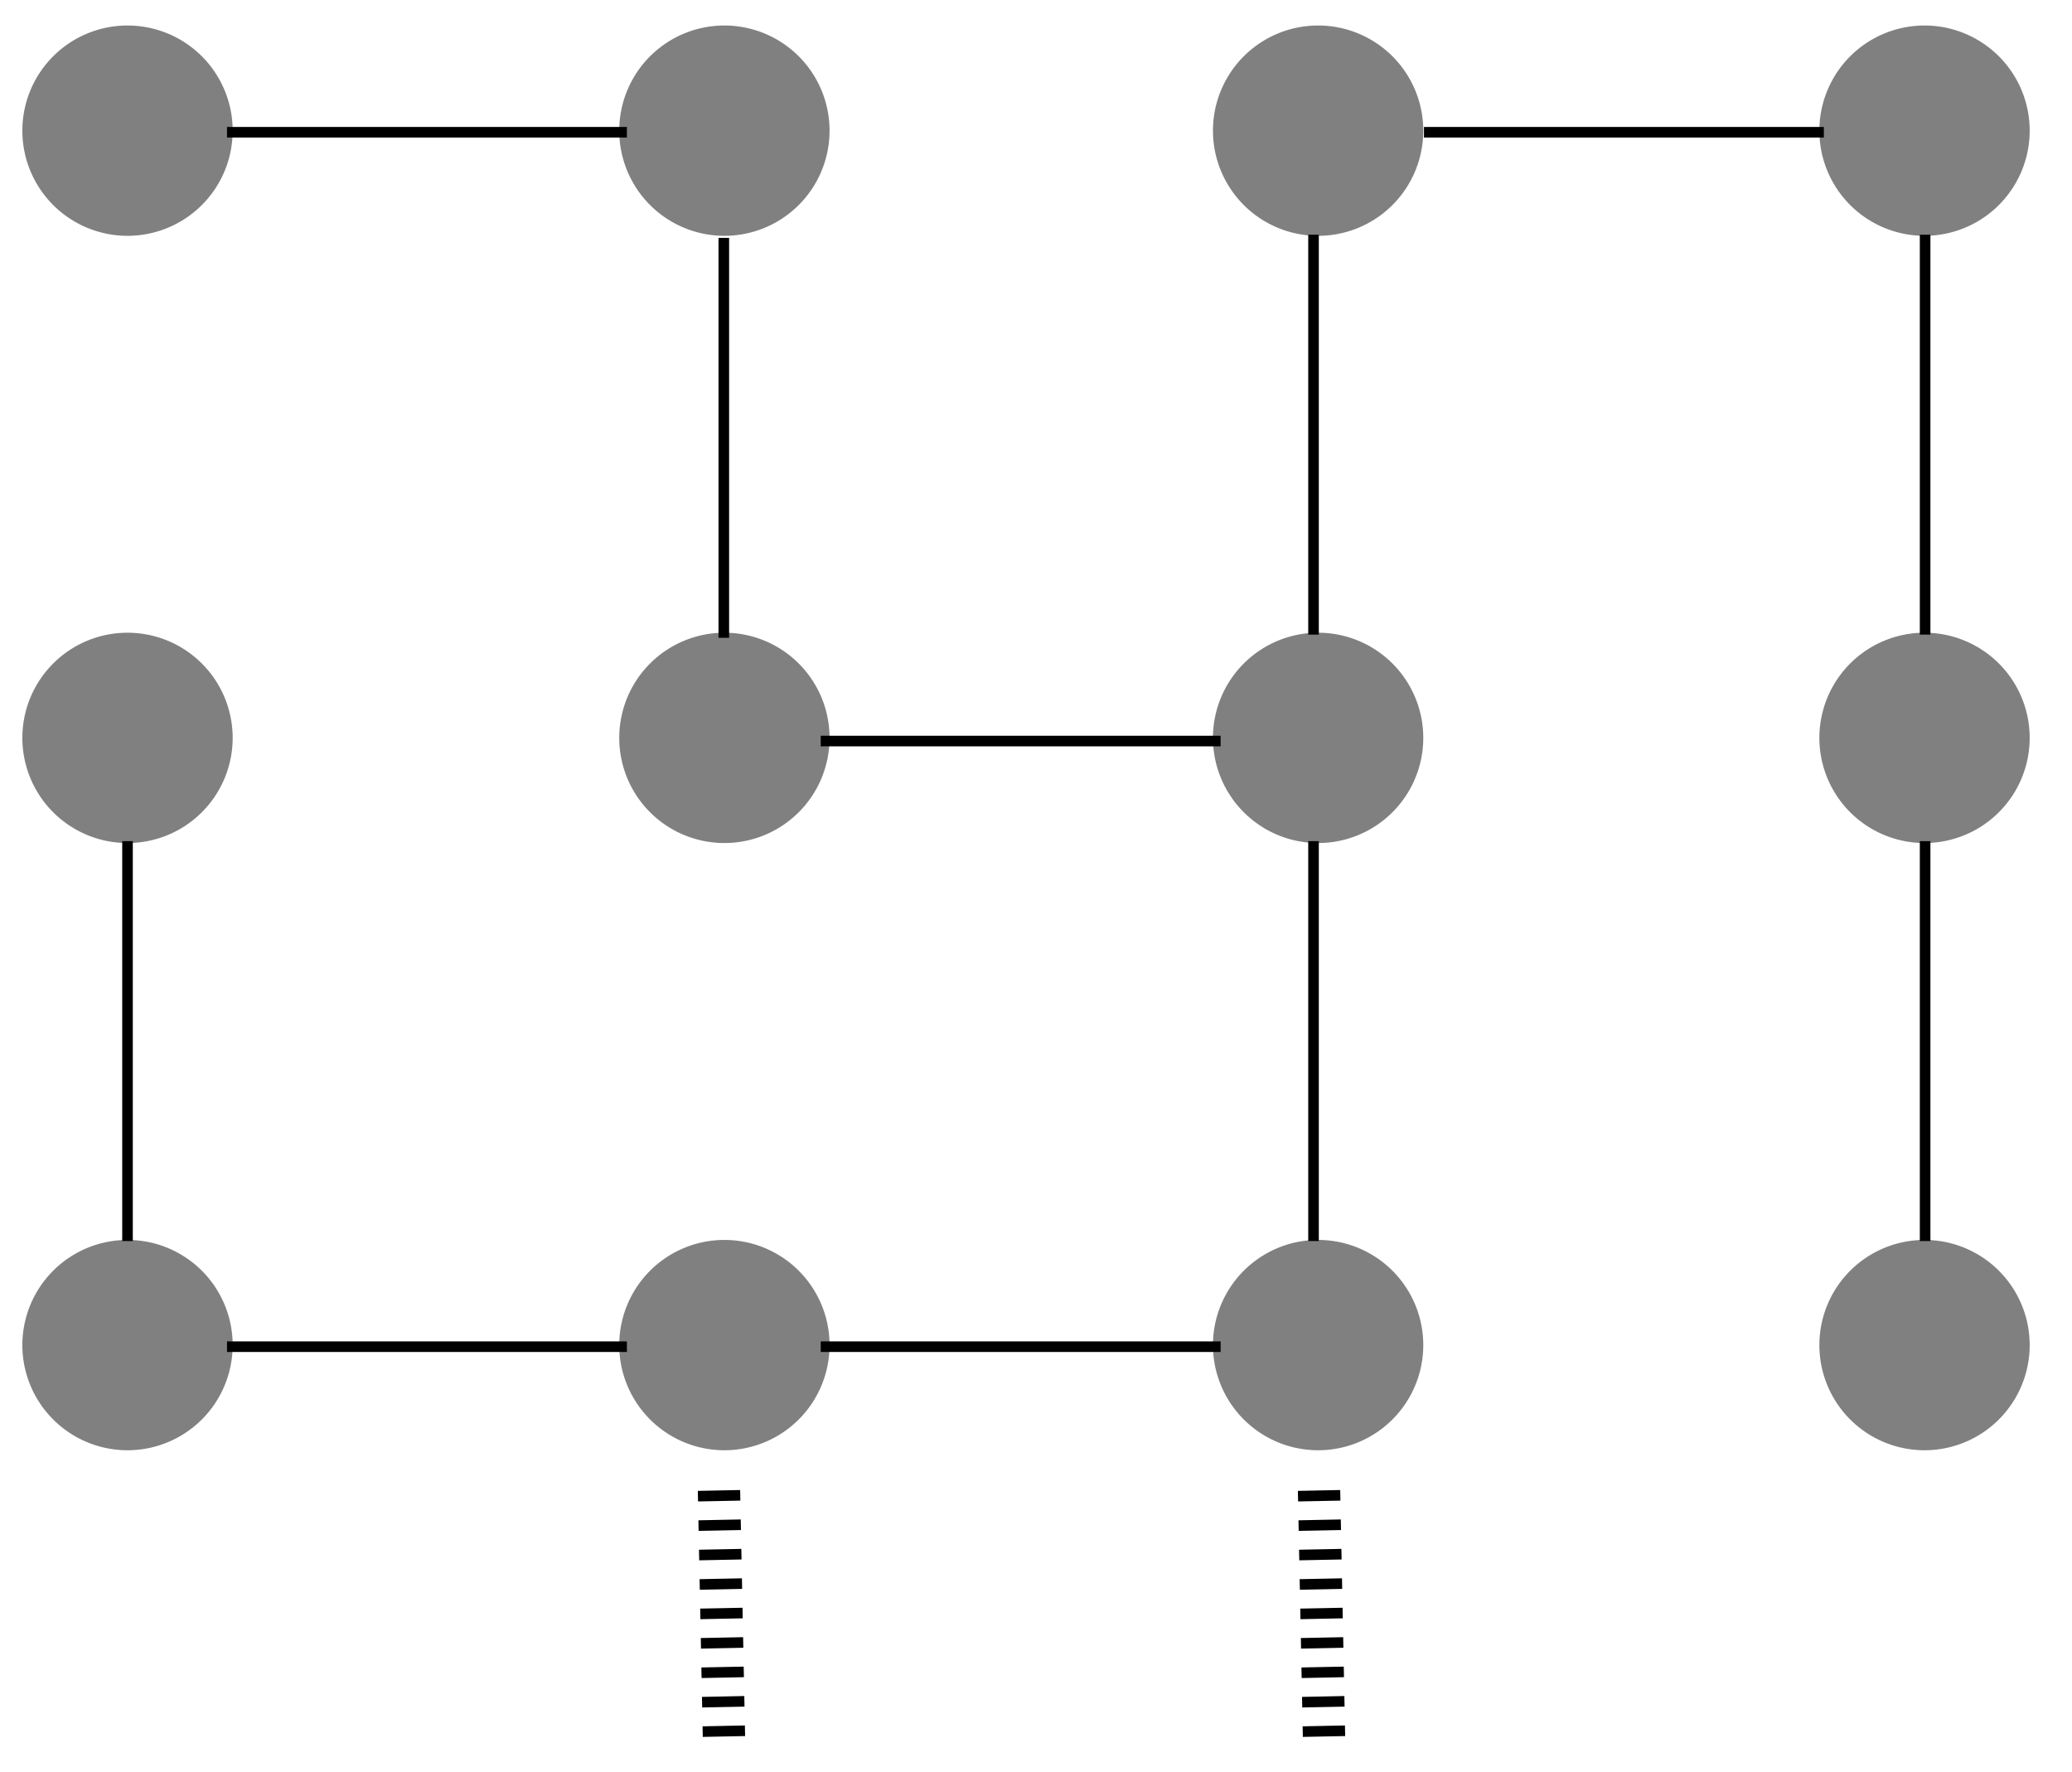<?xml version="1.0" standalone="no" ?>
<!DOCTYPE svg PUBLIC "-//W3C//DTD SVG 1.1//EN" "http://www.w3.org/Graphics/SVG/1.1/DTD/svg11.dtd">
<svg width="325px" height="278px" viewBox="0 0 325 278" xmlns="http://www.w3.org/2000/svg" xmlns:xlink="http://www.w3.org/1999/xlink" version="1.1" >
<path stroke="transparent" fill="#808080" transform="matrix(0.083 0 0 0.083 -182.042 -141.729)" d="M 2235.53,1954.5 A 198.72,198.72 0 1 0 2632.97,1954.5A 198.72,198.72 0 1 0 2235.53,1954.5Z " />
<path stroke="transparent" fill="#808080" transform="matrix(0.083 0 0 0.083 -182.042 -141.729)" d="M 3363.53,1954.5 A 198.72,198.72 0 1 0 3760.97,1954.5A 198.72,198.72 0 1 0 3363.53,1954.5Z " />
<path stroke="transparent" fill="#808080" transform="matrix(0.083 0 0 0.083 -182.042 -141.729)" d="M 4485.53,1954.5 A 198.72,198.72 0 1 0 4882.97,1954.5A 198.72,198.72 0 1 0 4485.53,1954.5Z " />
<path stroke="transparent" fill="#808080" transform="matrix(0.083 0 0 0.083 -182.042 -141.729)" d="M 5631.53,1954.5 A 198.72,198.72 0 1 0 6028.97,1954.5A 198.72,198.72 0 1 0 5631.53,1954.5Z " />
<path stroke="transparent" fill="#808080" transform="matrix(0.083 0 0 0.083 -182.042 -141.729)" d="M 2235.53,3102 A 198.72,198.72 0 1 0 2632.97,3102A 198.72,198.72 0 1 0 2235.53,3102Z " />
<path stroke="transparent" fill="#808080" transform="matrix(0.083 0 0 0.083 -182.042 -141.729)" d="M 3363.53,3102 A 198.72,198.72 0 1 0 3760.97,3102A 198.72,198.72 0 1 0 3363.53,3102Z " />
<path stroke="transparent" fill="#808080" transform="matrix(0.083 0 0 0.083 -182.042 -141.729)" d="M 4485.53,3102 A 198.72,198.72 0 1 0 4882.97,3102A 198.72,198.72 0 1 0 4485.53,3102Z " />
<path stroke="transparent" fill="#808080" transform="matrix(0.083 0 0 0.083 -182.042 -141.729)" d="M 5631.53,3102 A 198.72,198.72 0 1 0 6028.97,3102A 198.72,198.72 0 1 0 5631.53,3102Z " />
<path stroke="transparent" fill="#808080" transform="matrix(0.083 0 0 0.083 -182.042 -141.729)" d="M 2235.53,4249.5 A 198.72,198.72 0 1 0 2632.97,4249.5A 198.72,198.72 0 1 0 2235.53,4249.5Z " />
<path stroke="transparent" fill="#808080" transform="matrix(0.083 0 0 0.083 -182.042 -141.729)" d="M 3363.53,4249.5 A 198.72,198.72 0 1 0 3760.97,4249.5A 198.72,198.72 0 1 0 3363.53,4249.5Z " />
<path stroke="transparent" fill="#808080" transform="matrix(0.083 0 0 0.083 -182.042 -141.729)" d="M 4485.53,4249.5 A 198.72,198.72 0 1 0 4882.97,4249.5A 198.72,198.72 0 1 0 4485.53,4249.5Z " />
<path stroke="transparent" fill="#808080" transform="matrix(0.083 0 0 0.083 -182.042 -141.729)" d="M 5631.53,4249.5 A 198.72,198.72 0 1 0 6028.97,4249.5A 198.72,198.72 0 1 0 5631.53,4249.5Z " />
<path stroke="transparent" fill="#000000" transform="matrix(0.083 0 0 0.083 -182.042 -141.729)" d="M 3378,1967.5 L 2622.29,1967.5 L 2622.29,1947.5 L 3378,1947.5 Z " />
<path stroke="transparent" fill="#000000" transform="matrix(0.083 0 0 0.083 -182.042 -141.729)" d="M 3551.14,2912.86 L 3551.14,2157.14 L 3571.14,2157.14 L 3571.14,2912.86 Z " />
<path stroke="transparent" fill="#000000" transform="matrix(0.083 0 0 0.083 -182.042 -141.729)" d="M 2424.25,4052.86 L 2424.25,3297.14 L 2444.25,3297.14 L 2444.25,4052.86 Z " />
<path stroke="transparent" fill="#000000" transform="matrix(0.083 0 0 0.083 -182.042 -141.729)" d="M 3378,4262.5 L 2622.29,4262.5 L 2622.29,4242.5 L 3378,4242.5 Z " />
<path stroke="transparent" fill="#000000" transform="matrix(0.083 0 0 0.083 -182.042 -141.729)" d="M 4500,4262.5 L 3744.29,4262.5 L 3744.29,4242.5 L 4500,4242.5 Z " />
<path stroke="transparent" fill="#000000" transform="matrix(0.083 0 0 0.083 -182.042 -141.729)" d="M 4665.57,4052.86 L 4665.57,3297.14 L 4685.57,3297.14 L 4685.57,4052.86 Z " />
<path stroke="transparent" fill="#000000" transform="matrix(0.083 0 0 0.083 -182.042 -141.729)" d="M 5821.36,4052.86 L 5821.36,3297.14 L 5841.36,3297.14 L 5841.36,4052.86 Z " />
<path stroke="transparent" fill="#000000" transform="matrix(0.083 0 0 0.083 -182.042 -141.729)" d="M 4500,3118 L 3744.29,3118 L 3744.29,3098 L 4500,3098 Z " />
<path stroke="transparent" fill="#000000" transform="matrix(0.083 0 0 0.083 -182.042 -141.729)" d="M 5821.36,2906.86 L 5821.36,2151.14 L 5841.36,2151.14 L 5841.36,2906.86 Z " />
<path stroke="transparent" fill="#000000" transform="matrix(0.083 0 0 0.083 -182.042 -141.729)" d="M 5640,1967.5 L 4884.29,1967.5 L 4884.29,1947.5 L 5640,1947.5 Z " />
<path stroke="transparent" fill="#000000" transform="matrix(0.083 0 0 0.083 -182.042 -141.729)" d="M 4665.57,2906.86 L 4665.57,2151.14 L 4685.57,2151.14 L 4685.57,2906.86 Z " />
<path stroke="transparent" fill="#000000" transform="matrix(0.083 0 0 0.083 -182.042 -141.729)" d="M 4735.37,4988.32 L 4655.38,4989.93 L 4654.98,4969.93 L 4734.96,4968.32 L 4735.37,4988.32 Z " />
<path stroke="transparent" fill="#000000" transform="matrix(0.083 0 0 0.083 -182.042 -141.729)" d="M 4734.25,4932.7 L 4654.26,4934.31 L 4653.86,4914.32 L 4733.84,4912.7 L 4734.25,4932.7 Z " />
<path stroke="transparent" fill="#000000" transform="matrix(0.083 0 0 0.083 -182.042 -141.729)" d="M 4733.12,4877.08 L 4653.14,4878.69 L 4652.74,4858.7 L 4732.72,4857.09 L 4733.12,4877.08 Z " />
<path stroke="transparent" fill="#000000" transform="matrix(0.083 0 0 0.083 -182.042 -141.729)" d="M 4732,4821.46 L 4652.02,4823.08 L 4651.62,4803.08 L 4731.6,4801.47 L 4732,4821.46 Z " />
<path stroke="transparent" fill="#000000" transform="matrix(0.083 0 0 0.083 -182.042 -141.729)" d="M 4730.88,4765.84 L 4650.9,4767.46 L 4650.49,4747.46 L 4730.48,4745.85 L 4730.88,4765.84 Z " />
<path stroke="transparent" fill="#000000" transform="matrix(0.083 0 0 0.083 -182.042 -141.729)" d="M 4729.76,4710.23 L 4649.78,4711.84 L 4649.37,4691.84 L 4729.36,4690.23 L 4729.76,4710.23 Z " />
<path stroke="transparent" fill="#000000" transform="matrix(0.083 0 0 0.083 -182.042 -141.729)" d="M 4728.64,4654.61 L 4648.66,4656.22 L 4648.25,4636.22 L 4728.24,4634.61 L 4728.64,4654.61 Z " />
<path stroke="transparent" fill="#000000" transform="matrix(0.083 0 0 0.083 -182.042 -141.729)" d="M 4727.52,4598.99 L 4647.53,4600.6 L 4647.13,4580.61 L 4727.11,4578.99 L 4727.52,4598.99 Z " />
<path stroke="transparent" fill="#000000" transform="matrix(0.083 0 0 0.083 -182.042 -141.729)" d="M 4726.4,4543.37 L 4646.41,4544.98 L 4646.01,4524.99 L 4725.99,4523.37 L 4726.4,4543.37 Z " />
<path stroke="transparent" fill="#000000" transform="matrix(0.083 0 0 0.083 -182.042 -141.729)" d="M 3601.37,4988.32 L 3521.38,4989.93 L 3520.98,4969.93 L 3600.96,4968.32 L 3601.37,4988.32 Z " />
<path stroke="transparent" fill="#000000" transform="matrix(0.083 0 0 0.083 -182.042 -141.729)" d="M 3600.25,4932.7 L 3520.26,4934.31 L 3519.86,4914.32 L 3599.84,4912.7 L 3600.25,4932.7 Z " />
<path stroke="transparent" fill="#000000" transform="matrix(0.083 0 0 0.083 -182.042 -141.729)" d="M 3599.12,4877.08 L 3519.14,4878.69 L 3518.74,4858.7 L 3598.72,4857.09 L 3599.12,4877.08 Z " />
<path stroke="transparent" fill="#000000" transform="matrix(0.083 0 0 0.083 -182.042 -141.729)" d="M 3598,4821.46 L 3518.02,4823.08 L 3517.62,4803.08 L 3597.6,4801.47 L 3598,4821.46 Z " />
<path stroke="transparent" fill="#000000" transform="matrix(0.083 0 0 0.083 -182.042 -141.729)" d="M 3596.88,4765.84 L 3516.9,4767.46 L 3516.49,4747.46 L 3596.48,4745.85 L 3596.88,4765.84 Z " />
<path stroke="transparent" fill="#000000" transform="matrix(0.083 0 0 0.083 -182.042 -141.729)" d="M 3595.76,4710.23 L 3515.78,4711.84 L 3515.37,4691.84 L 3595.36,4690.23 L 3595.76,4710.23 Z " />
<path stroke="transparent" fill="#000000" transform="matrix(0.083 0 0 0.083 -182.042 -141.729)" d="M 3594.64,4654.61 L 3514.65,4656.22 L 3514.25,4636.22 L 3594.24,4634.61 L 3594.64,4654.61 Z " />
<path stroke="transparent" fill="#000000" transform="matrix(0.083 0 0 0.083 -182.042 -141.729)" d="M 3593.52,4598.99 L 3513.53,4600.6 L 3513.13,4580.61 L 3593.11,4578.99 L 3593.52,4598.99 Z " />
<path stroke="transparent" fill="#000000" transform="matrix(0.083 0 0 0.083 -182.042 -141.729)" d="M 3592.4,4543.37 L 3512.41,4544.98 L 3512.01,4524.99 L 3591.99,4523.37 L 3592.4,4543.37 Z " />
</svg>
